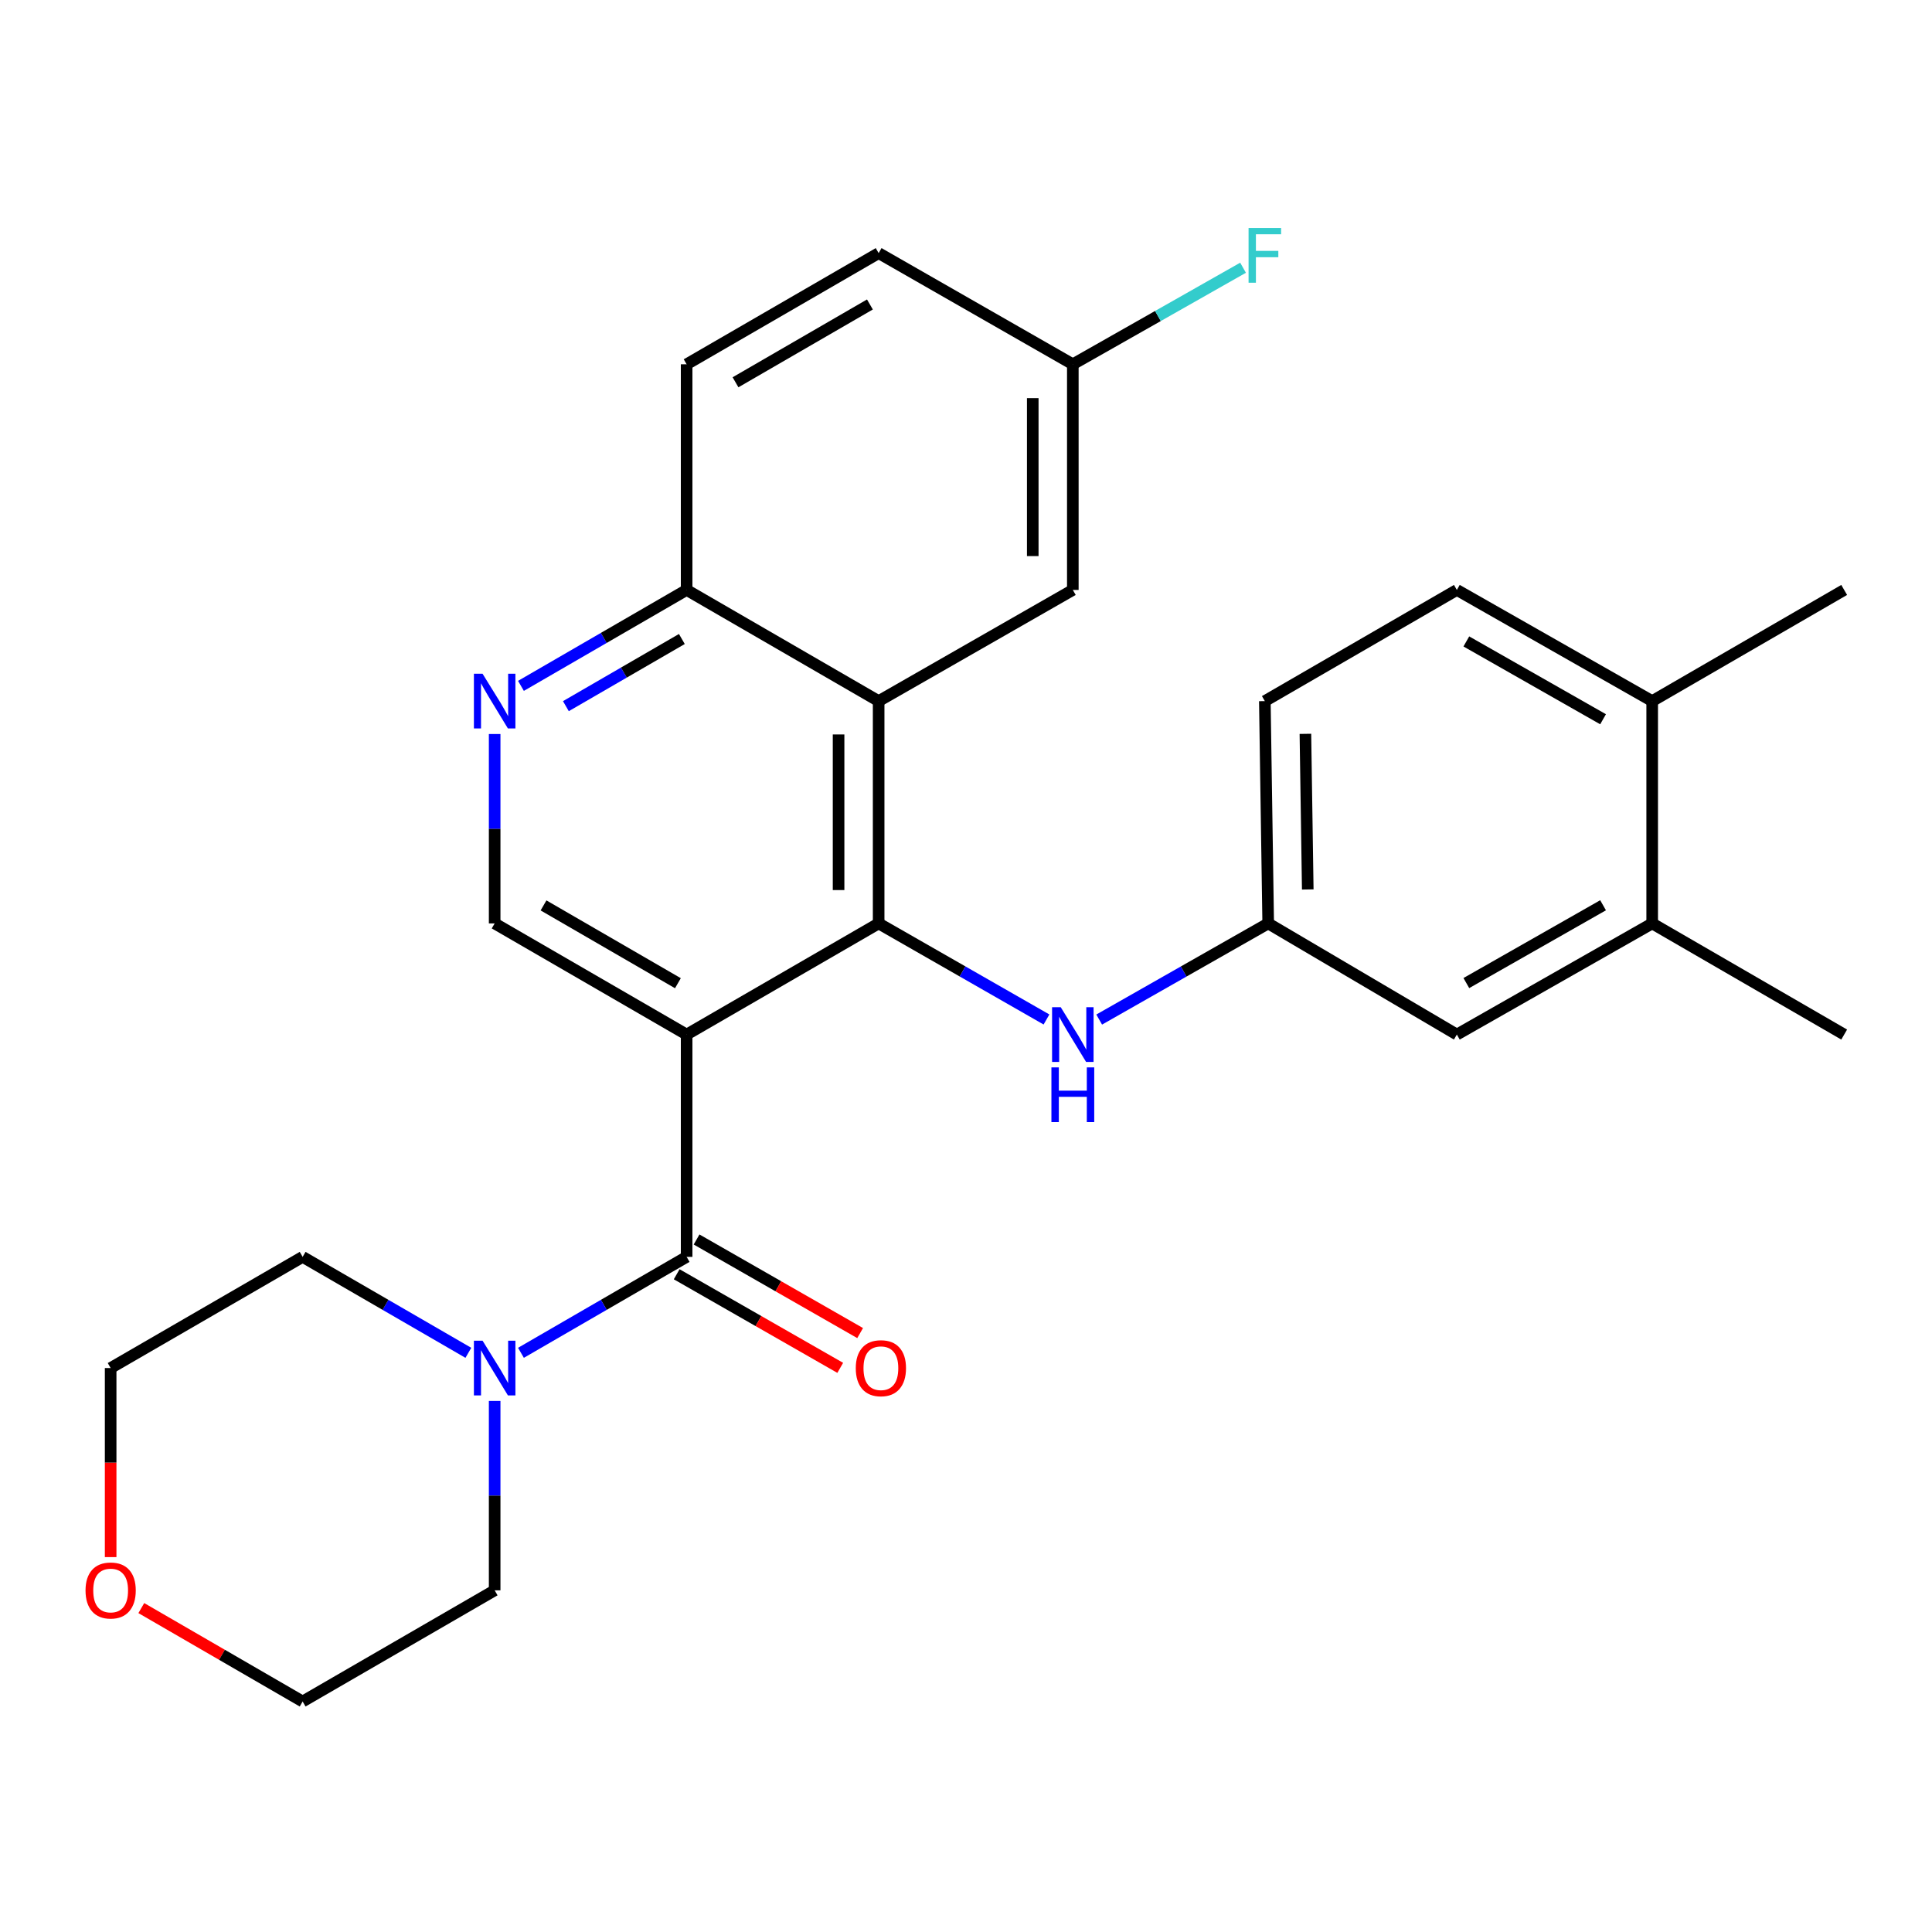 <?xml version='1.0' encoding='iso-8859-1'?>
<svg version='1.1' baseProfile='full'
              xmlns='http://www.w3.org/2000/svg'
                      xmlns:rdkit='http://www.rdkit.org/xml'
                      xmlns:xlink='http://www.w3.org/1999/xlink'
                  xml:space='preserve'
width='1000px' height='1000px' viewBox='0 0 1000 1000'>
<!-- END OF HEADER -->
<rect style='opacity:1.0;fill:#FFFFFF;stroke:none' width='1000' height='1000' x='0' y='0'> </rect>
<path class='bond-0' d='M 355.398,535.488 L 454.786,477.959' style='fill:none;fill-rule:evenodd;stroke:#000000;stroke-width:6px;stroke-linecap:butt;stroke-linejoin:miter;stroke-opacity:1' />
<path class='bond-1' d='M 355.398,535.488 L 355.398,650.556' style='fill:none;fill-rule:evenodd;stroke:#000000;stroke-width:6px;stroke-linecap:butt;stroke-linejoin:miter;stroke-opacity:1' />
<path class='bond-4' d='M 355.398,535.488 L 256.034,477.959' style='fill:none;fill-rule:evenodd;stroke:#000000;stroke-width:6px;stroke-linecap:butt;stroke-linejoin:miter;stroke-opacity:1' />
<path class='bond-4' d='M 350.885,508.91 L 281.33,468.64' style='fill:none;fill-rule:evenodd;stroke:#000000;stroke-width:6px;stroke-linecap:butt;stroke-linejoin:miter;stroke-opacity:1' />
<path class='bond-2' d='M 454.786,477.959 L 454.786,362.89' style='fill:none;fill-rule:evenodd;stroke:#000000;stroke-width:6px;stroke-linecap:butt;stroke-linejoin:miter;stroke-opacity:1' />
<path class='bond-2' d='M 434.046,460.699 L 434.046,380.151' style='fill:none;fill-rule:evenodd;stroke:#000000;stroke-width:6px;stroke-linecap:butt;stroke-linejoin:miter;stroke-opacity:1' />
<path class='bond-6' d='M 454.786,477.959 L 498.221,502.821' style='fill:none;fill-rule:evenodd;stroke:#000000;stroke-width:6px;stroke-linecap:butt;stroke-linejoin:miter;stroke-opacity:1' />
<path class='bond-6' d='M 498.221,502.821 L 541.656,527.683' style='fill:none;fill-rule:evenodd;stroke:#0000FF;stroke-width:6px;stroke-linecap:butt;stroke-linejoin:miter;stroke-opacity:1' />
<path class='bond-3' d='M 355.398,650.556 L 312.521,675.385' style='fill:none;fill-rule:evenodd;stroke:#000000;stroke-width:6px;stroke-linecap:butt;stroke-linejoin:miter;stroke-opacity:1' />
<path class='bond-3' d='M 312.521,675.385 L 269.645,700.215' style='fill:none;fill-rule:evenodd;stroke:#0000FF;stroke-width:6px;stroke-linecap:butt;stroke-linejoin:miter;stroke-opacity:1' />
<path class='bond-10' d='M 350.248,659.556 L 392.575,683.778' style='fill:none;fill-rule:evenodd;stroke:#000000;stroke-width:6px;stroke-linecap:butt;stroke-linejoin:miter;stroke-opacity:1' />
<path class='bond-10' d='M 392.575,683.778 L 434.903,708' style='fill:none;fill-rule:evenodd;stroke:#FF0000;stroke-width:6px;stroke-linecap:butt;stroke-linejoin:miter;stroke-opacity:1' />
<path class='bond-10' d='M 360.549,641.556 L 402.876,665.778' style='fill:none;fill-rule:evenodd;stroke:#000000;stroke-width:6px;stroke-linecap:butt;stroke-linejoin:miter;stroke-opacity:1' />
<path class='bond-10' d='M 402.876,665.778 L 445.203,689.999' style='fill:none;fill-rule:evenodd;stroke:#FF0000;stroke-width:6px;stroke-linecap:butt;stroke-linejoin:miter;stroke-opacity:1' />
<path class='bond-9' d='M 454.786,362.89 L 555.291,305.35' style='fill:none;fill-rule:evenodd;stroke:#000000;stroke-width:6px;stroke-linecap:butt;stroke-linejoin:miter;stroke-opacity:1' />
<path class='bond-27' d='M 454.786,362.89 L 355.398,305.35' style='fill:none;fill-rule:evenodd;stroke:#000000;stroke-width:6px;stroke-linecap:butt;stroke-linejoin:miter;stroke-opacity:1' />
<path class='bond-21' d='M 256.034,725.133 L 256.034,774.143' style='fill:none;fill-rule:evenodd;stroke:#0000FF;stroke-width:6px;stroke-linecap:butt;stroke-linejoin:miter;stroke-opacity:1' />
<path class='bond-21' d='M 256.034,774.143 L 256.034,823.153' style='fill:none;fill-rule:evenodd;stroke:#000000;stroke-width:6px;stroke-linecap:butt;stroke-linejoin:miter;stroke-opacity:1' />
<path class='bond-22' d='M 242.423,700.216 L 199.535,675.386' style='fill:none;fill-rule:evenodd;stroke:#0000FF;stroke-width:6px;stroke-linecap:butt;stroke-linejoin:miter;stroke-opacity:1' />
<path class='bond-22' d='M 199.535,675.386 L 156.647,650.556' style='fill:none;fill-rule:evenodd;stroke:#000000;stroke-width:6px;stroke-linecap:butt;stroke-linejoin:miter;stroke-opacity:1' />
<path class='bond-5' d='M 256.034,477.959 L 256.034,428.943' style='fill:none;fill-rule:evenodd;stroke:#000000;stroke-width:6px;stroke-linecap:butt;stroke-linejoin:miter;stroke-opacity:1' />
<path class='bond-5' d='M 256.034,428.943 L 256.034,379.927' style='fill:none;fill-rule:evenodd;stroke:#0000FF;stroke-width:6px;stroke-linecap:butt;stroke-linejoin:miter;stroke-opacity:1' />
<path class='bond-7' d='M 269.645,355.009 L 312.521,330.18' style='fill:none;fill-rule:evenodd;stroke:#0000FF;stroke-width:6px;stroke-linecap:butt;stroke-linejoin:miter;stroke-opacity:1' />
<path class='bond-7' d='M 312.521,330.18 L 355.398,305.35' style='fill:none;fill-rule:evenodd;stroke:#000000;stroke-width:6px;stroke-linecap:butt;stroke-linejoin:miter;stroke-opacity:1' />
<path class='bond-7' d='M 292.901,365.507 L 322.914,348.127' style='fill:none;fill-rule:evenodd;stroke:#0000FF;stroke-width:6px;stroke-linecap:butt;stroke-linejoin:miter;stroke-opacity:1' />
<path class='bond-7' d='M 322.914,348.127 L 352.928,330.746' style='fill:none;fill-rule:evenodd;stroke:#000000;stroke-width:6px;stroke-linecap:butt;stroke-linejoin:miter;stroke-opacity:1' />
<path class='bond-11' d='M 568.939,527.723 L 612.679,502.841' style='fill:none;fill-rule:evenodd;stroke:#0000FF;stroke-width:6px;stroke-linecap:butt;stroke-linejoin:miter;stroke-opacity:1' />
<path class='bond-11' d='M 612.679,502.841 L 656.418,477.959' style='fill:none;fill-rule:evenodd;stroke:#000000;stroke-width:6px;stroke-linecap:butt;stroke-linejoin:miter;stroke-opacity:1' />
<path class='bond-16' d='M 355.398,305.35 L 355.398,188.554' style='fill:none;fill-rule:evenodd;stroke:#000000;stroke-width:6px;stroke-linecap:butt;stroke-linejoin:miter;stroke-opacity:1' />
<path class='bond-8' d='M 855.17,477.959 L 754.065,535.488' style='fill:none;fill-rule:evenodd;stroke:#000000;stroke-width:6px;stroke-linecap:butt;stroke-linejoin:miter;stroke-opacity:1' />
<path class='bond-8' d='M 829.747,468.563 L 758.974,508.833' style='fill:none;fill-rule:evenodd;stroke:#000000;stroke-width:6px;stroke-linecap:butt;stroke-linejoin:miter;stroke-opacity:1' />
<path class='bond-23' d='M 855.17,477.959 L 954.545,535.488' style='fill:none;fill-rule:evenodd;stroke:#000000;stroke-width:6px;stroke-linecap:butt;stroke-linejoin:miter;stroke-opacity:1' />
<path class='bond-30' d='M 855.17,477.959 L 855.17,362.89' style='fill:none;fill-rule:evenodd;stroke:#000000;stroke-width:6px;stroke-linecap:butt;stroke-linejoin:miter;stroke-opacity:1' />
<path class='bond-17' d='M 555.291,305.35 L 555.291,188.554' style='fill:none;fill-rule:evenodd;stroke:#000000;stroke-width:6px;stroke-linecap:butt;stroke-linejoin:miter;stroke-opacity:1' />
<path class='bond-17' d='M 534.551,287.831 L 534.551,206.073' style='fill:none;fill-rule:evenodd;stroke:#000000;stroke-width:6px;stroke-linecap:butt;stroke-linejoin:miter;stroke-opacity:1' />
<path class='bond-12' d='M 656.418,477.959 L 754.065,535.488' style='fill:none;fill-rule:evenodd;stroke:#000000;stroke-width:6px;stroke-linecap:butt;stroke-linejoin:miter;stroke-opacity:1' />
<path class='bond-18' d='M 656.418,477.959 L 654.678,362.89' style='fill:none;fill-rule:evenodd;stroke:#000000;stroke-width:6px;stroke-linecap:butt;stroke-linejoin:miter;stroke-opacity:1' />
<path class='bond-18' d='M 676.894,460.385 L 675.676,379.837' style='fill:none;fill-rule:evenodd;stroke:#000000;stroke-width:6px;stroke-linecap:butt;stroke-linejoin:miter;stroke-opacity:1' />
<path class='bond-13' d='M 855.17,362.89 L 754.065,305.35' style='fill:none;fill-rule:evenodd;stroke:#000000;stroke-width:6px;stroke-linecap:butt;stroke-linejoin:miter;stroke-opacity:1' />
<path class='bond-13' d='M 829.746,372.284 L 758.973,332.006' style='fill:none;fill-rule:evenodd;stroke:#000000;stroke-width:6px;stroke-linecap:butt;stroke-linejoin:miter;stroke-opacity:1' />
<path class='bond-26' d='M 855.17,362.89 L 954.545,305.35' style='fill:none;fill-rule:evenodd;stroke:#000000;stroke-width:6px;stroke-linecap:butt;stroke-linejoin:miter;stroke-opacity:1' />
<path class='bond-14' d='M 57.271,805.957 L 57.271,757.027' style='fill:none;fill-rule:evenodd;stroke:#FF0000;stroke-width:6px;stroke-linecap:butt;stroke-linejoin:miter;stroke-opacity:1' />
<path class='bond-14' d='M 57.271,757.027 L 57.271,708.096' style='fill:none;fill-rule:evenodd;stroke:#000000;stroke-width:6px;stroke-linecap:butt;stroke-linejoin:miter;stroke-opacity:1' />
<path class='bond-28' d='M 73.142,832.343 L 114.894,856.518' style='fill:none;fill-rule:evenodd;stroke:#FF0000;stroke-width:6px;stroke-linecap:butt;stroke-linejoin:miter;stroke-opacity:1' />
<path class='bond-28' d='M 114.894,856.518 L 156.647,880.693' style='fill:none;fill-rule:evenodd;stroke:#000000;stroke-width:6px;stroke-linecap:butt;stroke-linejoin:miter;stroke-opacity:1' />
<path class='bond-15' d='M 754.065,305.35 L 654.678,362.89' style='fill:none;fill-rule:evenodd;stroke:#000000;stroke-width:6px;stroke-linecap:butt;stroke-linejoin:miter;stroke-opacity:1' />
<path class='bond-19' d='M 355.398,188.554 L 454.786,131.013' style='fill:none;fill-rule:evenodd;stroke:#000000;stroke-width:6px;stroke-linecap:butt;stroke-linejoin:miter;stroke-opacity:1' />
<path class='bond-19' d='M 380.698,197.871 L 450.269,157.593' style='fill:none;fill-rule:evenodd;stroke:#000000;stroke-width:6px;stroke-linecap:butt;stroke-linejoin:miter;stroke-opacity:1' />
<path class='bond-20' d='M 555.291,188.554 L 599.346,163.564' style='fill:none;fill-rule:evenodd;stroke:#000000;stroke-width:6px;stroke-linecap:butt;stroke-linejoin:miter;stroke-opacity:1' />
<path class='bond-20' d='M 599.346,163.564 L 643.401,138.574' style='fill:none;fill-rule:evenodd;stroke:#33CCCC;stroke-width:6px;stroke-linecap:butt;stroke-linejoin:miter;stroke-opacity:1' />
<path class='bond-29' d='M 555.291,188.554 L 454.786,131.013' style='fill:none;fill-rule:evenodd;stroke:#000000;stroke-width:6px;stroke-linecap:butt;stroke-linejoin:miter;stroke-opacity:1' />
<path class='bond-25' d='M 256.034,823.153 L 156.647,880.693' style='fill:none;fill-rule:evenodd;stroke:#000000;stroke-width:6px;stroke-linecap:butt;stroke-linejoin:miter;stroke-opacity:1' />
<path class='bond-24' d='M 156.647,650.556 L 57.271,708.096' style='fill:none;fill-rule:evenodd;stroke:#000000;stroke-width:6px;stroke-linecap:butt;stroke-linejoin:miter;stroke-opacity:1' />
<path  class='atom-4' d='M 249.774 693.936
L 259.054 708.936
Q 259.974 710.416, 261.454 713.096
Q 262.934 715.776, 263.014 715.936
L 263.014 693.936
L 266.774 693.936
L 266.774 722.256
L 262.894 722.256
L 252.934 705.856
Q 251.774 703.936, 250.534 701.736
Q 249.334 699.536, 248.974 698.856
L 248.974 722.256
L 245.294 722.256
L 245.294 693.936
L 249.774 693.936
' fill='#0000FF'/>
<path  class='atom-6' d='M 249.774 348.73
L 259.054 363.73
Q 259.974 365.21, 261.454 367.89
Q 262.934 370.57, 263.014 370.73
L 263.014 348.73
L 266.774 348.73
L 266.774 377.05
L 262.894 377.05
L 252.934 360.65
Q 251.774 358.73, 250.534 356.53
Q 249.334 354.33, 248.974 353.65
L 248.974 377.05
L 245.294 377.05
L 245.294 348.73
L 249.774 348.73
' fill='#0000FF'/>
<path  class='atom-7' d='M 549.031 521.328
L 558.311 536.328
Q 559.231 537.808, 560.711 540.488
Q 562.191 543.168, 562.271 543.328
L 562.271 521.328
L 566.031 521.328
L 566.031 549.648
L 562.151 549.648
L 552.191 533.248
Q 551.031 531.328, 549.791 529.128
Q 548.591 526.928, 548.231 526.248
L 548.231 549.648
L 544.551 549.648
L 544.551 521.328
L 549.031 521.328
' fill='#0000FF'/>
<path  class='atom-7' d='M 544.211 552.48
L 548.051 552.48
L 548.051 564.52
L 562.531 564.52
L 562.531 552.48
L 566.371 552.48
L 566.371 580.8
L 562.531 580.8
L 562.531 567.72
L 548.051 567.72
L 548.051 580.8
L 544.211 580.8
L 544.211 552.48
' fill='#0000FF'/>
<path  class='atom-11' d='M 442.949 708.176
Q 442.949 701.376, 446.309 697.576
Q 449.669 693.776, 455.949 693.776
Q 462.229 693.776, 465.589 697.576
Q 468.949 701.376, 468.949 708.176
Q 468.949 715.056, 465.549 718.976
Q 462.149 722.856, 455.949 722.856
Q 449.709 722.856, 446.309 718.976
Q 442.949 715.096, 442.949 708.176
M 455.949 719.656
Q 460.269 719.656, 462.589 716.776
Q 464.949 713.856, 464.949 708.176
Q 464.949 702.616, 462.589 699.816
Q 460.269 696.976, 455.949 696.976
Q 451.629 696.976, 449.269 699.776
Q 446.949 702.576, 446.949 708.176
Q 446.949 713.896, 449.269 716.776
Q 451.629 719.656, 455.949 719.656
' fill='#FF0000'/>
<path  class='atom-15' d='M 44.271 823.233
Q 44.271 816.433, 47.631 812.633
Q 50.991 808.833, 57.271 808.833
Q 63.551 808.833, 66.911 812.633
Q 70.271 816.433, 70.271 823.233
Q 70.271 830.113, 66.871 834.033
Q 63.471 837.913, 57.271 837.913
Q 51.031 837.913, 47.631 834.033
Q 44.271 830.153, 44.271 823.233
M 57.271 834.713
Q 61.591 834.713, 63.911 831.833
Q 66.271 828.913, 66.271 823.233
Q 66.271 817.673, 63.911 814.873
Q 61.591 812.033, 57.271 812.033
Q 52.951 812.033, 50.591 814.833
Q 48.271 817.633, 48.271 823.233
Q 48.271 828.953, 50.591 831.833
Q 52.951 834.713, 57.271 834.713
' fill='#FF0000'/>
<path  class='atom-21' d='M 646.258 118.017
L 663.098 118.017
L 663.098 121.257
L 650.058 121.257
L 650.058 129.857
L 661.658 129.857
L 661.658 133.137
L 650.058 133.137
L 650.058 146.337
L 646.258 146.337
L 646.258 118.017
' fill='#33CCCC'/>
</svg>
